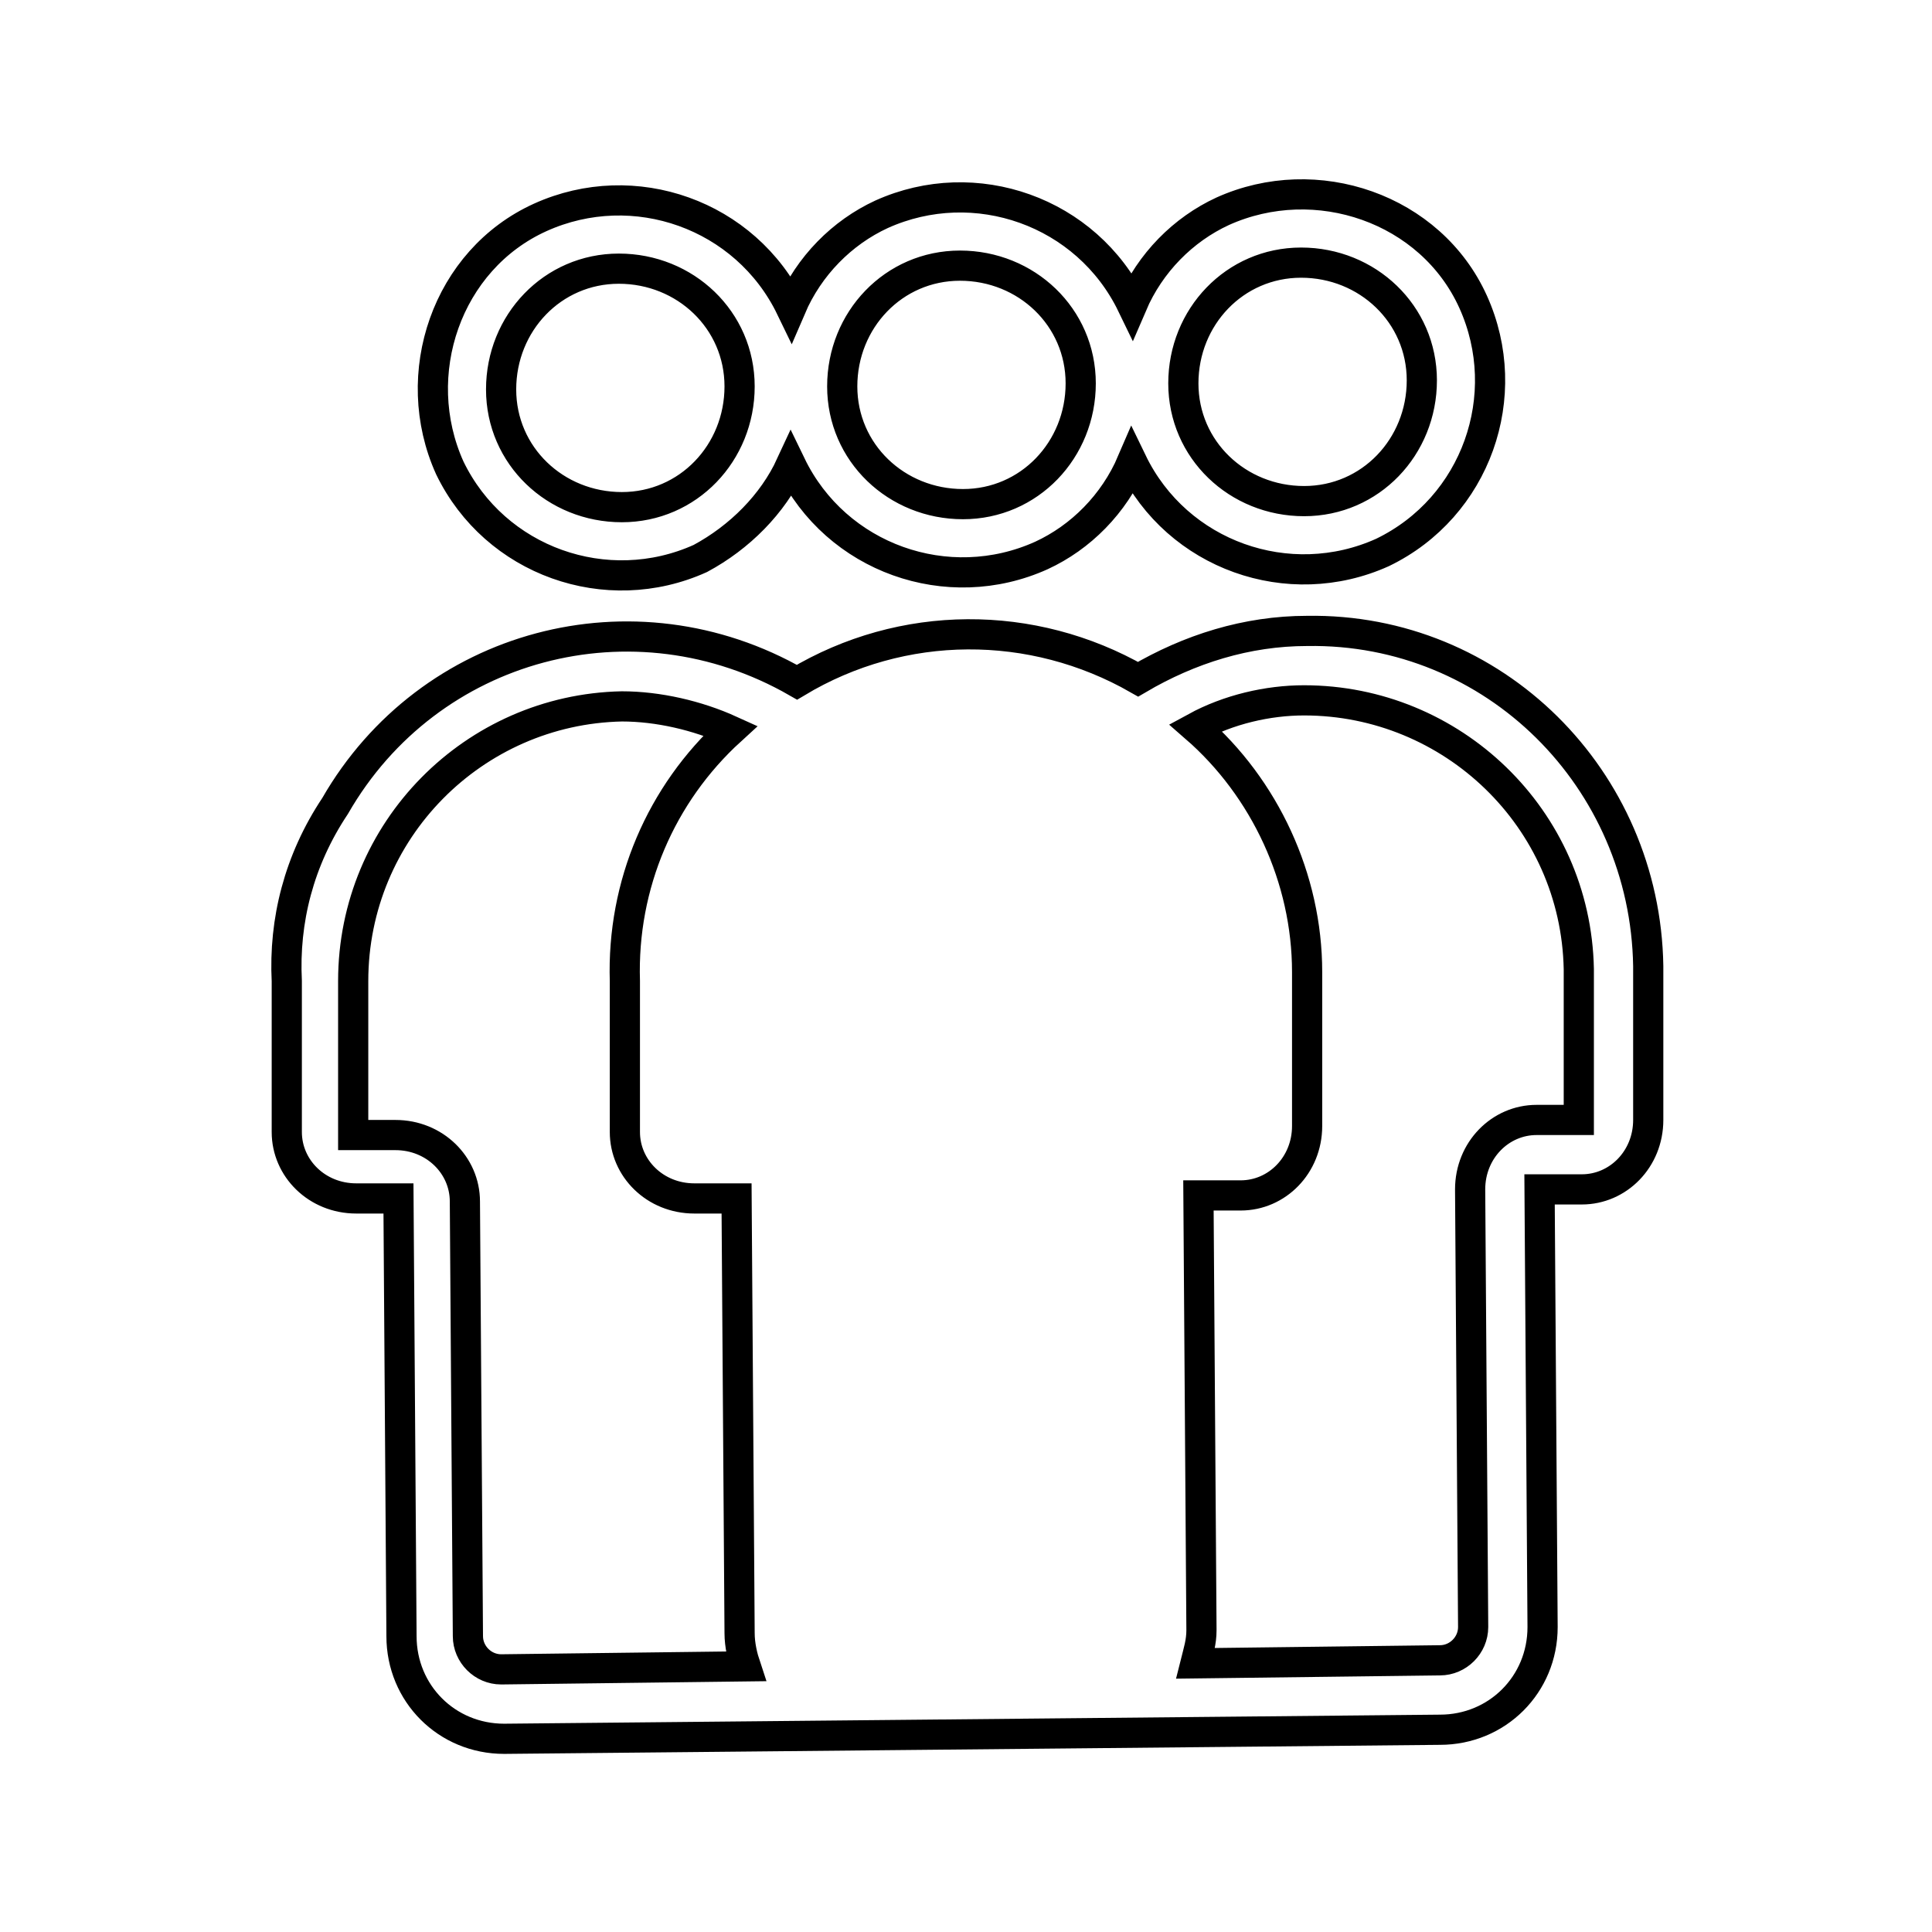 <?xml version="1.0" encoding="utf-8"?>
<!-- Generator: Adobe Illustrator 27.7.0, SVG Export Plug-In . SVG Version: 6.00 Build 0)  -->
<svg version="1.1" id="Layer_1" xmlns="http://www.w3.org/2000/svg" xmlns:xlink="http://www.w3.org/1999/xlink" x="0px" y="0px"
	 viewBox="0 0 64 64" style="enable-background:new 0 0 64 64;" xml:space="preserve">
<style type="text/css">
	.st0{fill:none;stroke:#000000;stroke-miterlimit:10;}
</style>
<g>
	<path class="st0" d="M9.5,32.5l0,5c0,1.2,1,2.2,2.3,2.2l1.4,0l0.1,14.5c0,1.9,1.5,3.4,3.4,3.4l31-0.3c1.9,0,3.4-1.5,3.4-3.4
		L51,39.4l1.4,0c1.2,0,2.2-1,2.2-2.3l0-5.1c-0.1-6.2-5.1-11.2-11.3-11.1c-2,0-3.9,0.6-5.6,1.6c-3.5-2-7.8-2-11.3,0.1
		c-5.4-3.1-12.2-1.3-15.3,4.1C9.9,28.5,9.4,30.5,9.5,32.5L9.5,32.5z M43.2,23.2c4.9,0,9,3.9,9.1,8.9l0,5l-1.4,0
		c-1.2,0-2.2,1-2.2,2.3l0.1,14.5c0,0.6-0.5,1.1-1.1,1.1l-8.1,0.1c0.1-0.4,0.2-0.7,0.2-1.1l-0.1-14.4l1.4,0c1.2,0,2.2-1,2.2-2.3
		l0-5.1c0-3.1-1.4-6.1-3.7-8.1C40.7,23.5,42,23.2,43.2,23.2z M20.6,23.4c1.2,0,2.5,0.3,3.6,0.8c-2.3,2.1-3.6,5.1-3.5,8.3l0,5
		c0,1.2,1,2.2,2.3,2.2l1.4,0l0.1,14.4c0,0.4,0.1,0.8,0.2,1.1l-8.1,0.1c-0.6,0-1.1-0.5-1.1-1.1l-0.1-14.4c0-1.2-1-2.2-2.3-2.2l-1.4,0
		l0-5.1C11.7,27.5,15.7,23.5,20.6,23.4z"/>
	<path class="st0" d="M26.2,15.4c1.5,3.1,5.2,4.4,8.3,3c1.3-0.6,2.4-1.7,3-3.1c1.5,3.1,5.2,4.4,8.3,3c3.1-1.5,4.4-5.2,3-8.3
		s-5.2-4.4-8.3-3c-1.3,0.6-2.4,1.7-3,3.1c-1.5-3.1-5.2-4.4-8.3-3c-1.3,0.6-2.4,1.7-3,3.1c-1.5-3.1-5.2-4.4-8.3-3s-4.4,5.2-3,8.3
		c1.5,3.1,5.2,4.4,8.3,3C24.5,17.8,25.6,16.7,26.2,15.4z M43.1,8.7c2.2,0,4,1.7,4,3.9c0,2.2-1.7,4-3.9,4c-2.2,0-4-1.7-4-3.9
		S40.9,8.7,43.1,8.7z M31.8,8.8c2.2,0,4,1.7,4,3.9s-1.7,4-3.9,4s-4-1.7-4-3.9S29.6,8.8,31.8,8.8z M16.6,12.9c0-2.2,1.7-4,3.9-4
		c2.2,0,4,1.7,4,3.9s-1.7,4-3.9,4C18.4,16.8,16.6,15.1,16.6,12.9z"/>
</g>
</svg>
